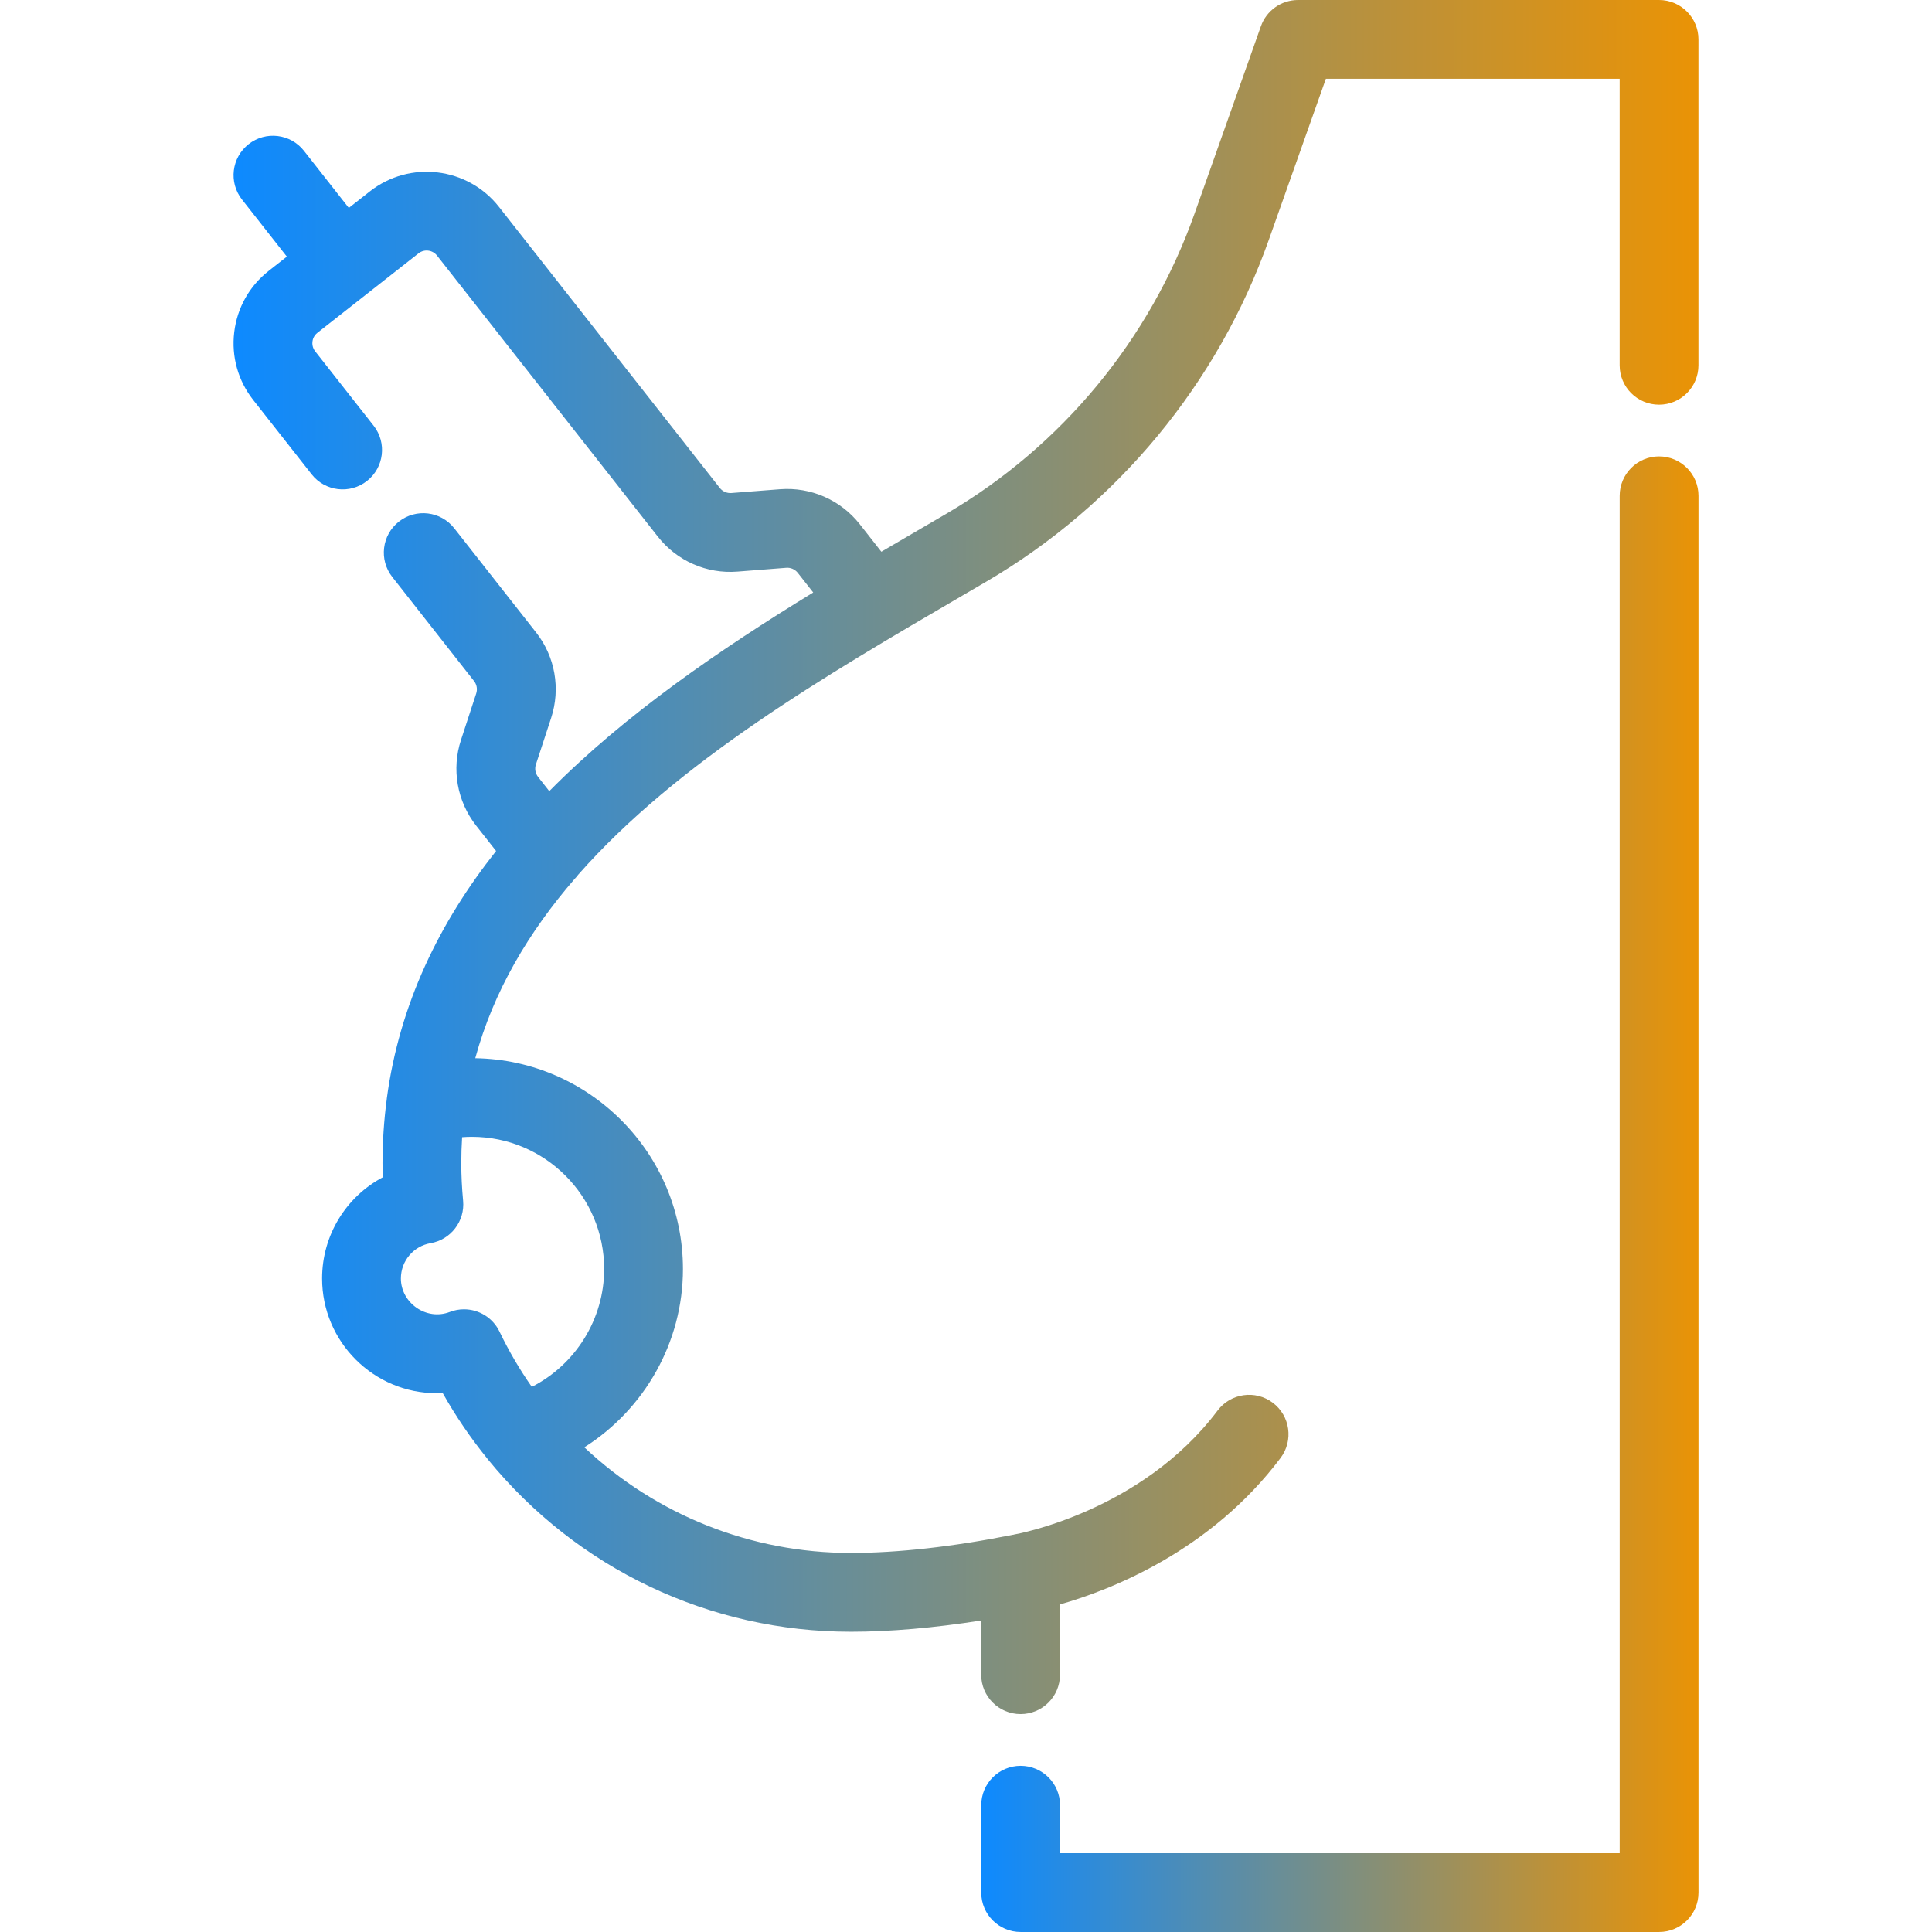 <?xml version="1.0" encoding="UTF-8"?>
<svg xmlns="http://www.w3.org/2000/svg" xmlns:xlink="http://www.w3.org/1999/xlink" id="Capa_1" data-name="Capa 1" version="1.1" viewBox="0 0 100 100">
  <defs>
    <style>
      .cls-1 {
        fill: url(#Unbenannter_Verlauf_12-2);
      }

      .cls-1, .cls-2 {
        stroke-width: 0px;
      }

      .cls-2 {
        fill: url(#Unbenannter_Verlauf_12);
      }
    </style>
    <linearGradient id="Unbenannter_Verlauf_12" data-name="Unbenannter Verlauf 12" x1="12.089" y1="57.639" x2="87.912" y2="57.639" gradientTransform="translate(0 102) scale(1 -1)" gradientUnits="userSpaceOnUse">
      <stop offset="0" stop-color="#0d8aff"></stop>
      <stop offset="1" stop-color="#ea9305"></stop>
    </linearGradient>
    <linearGradient id="Unbenannter_Verlauf_12-2" data-name="Unbenannter Verlauf 12" x1="50.789" y1="40.189" x2="87.914" y2="40.189" xlink:href="#Unbenannter_Verlauf_12"></linearGradient>
  </defs>
  <path class="cls-2" d="M85.874,0h-18.688c-.864,0-1.634.544-1.922,1.358l-3.431,9.689c-2.314,6.531-6.879,12.053-12.857,15.548l-1.212.707c-.705.412-1.422.83-2.145,1.255l-1.123-1.431c-.988-1.251-2.529-1.925-4.117-1.804l-2.525.197c-.229.017-.454-.081-.596-.261l-11.429-14.547c-1.62-2.066-4.619-2.427-6.685-.806l-1.089.856-2.322-2.955c-.696-.886-1.979-1.039-2.864-.344-.886.696-1.039,1.978-.344,2.864l2.323,2.956-.937.736c-1.001.785-1.636,1.914-1.787,3.177-.152,1.263.198,2.509.984,3.509l3.024,3.848c.696.885,1.977,1.039,2.863.343.886-.696,1.039-1.978.343-2.863l-3.024-3.848c-.152-.193-.153-.398-.141-.503s.062-.303.257-.456l5.233-4.112c.295-.233.726-.181.959.117l11.431,14.55c.989,1.255,2.527,1.933,4.119,1.806l2.523-.197c.23-.02.456.081.598.26l.799,1.018c-4.82,2.949-9.7,6.279-13.662,10.282l-.578-.735c-.144-.184-.187-.425-.113-.648l.788-2.405c.497-1.521.205-3.177-.781-4.429l-4.235-5.39c-.696-.886-1.978-1.04-2.864-.344s-1.039,1.978-.344,2.864l4.235,5.391c.141.18.183.42.111.64l-.786,2.401c-.499,1.518-.208,3.175.781,4.439l1.034,1.314c-2.913,3.68-4.998,7.892-5.657,12.814v.013c-.147,1.103-.222,2.226-.222,3.341,0,.238.004.48.011.723-1.891,1.007-3.138,2.991-3.138,5.237,0,3.274,2.664,5.938,5.938,5.938.102,0,.204-.003.305-.007.676,1.201,1.454,2.342,2.319,3.405.004.004.006.009.009.014,4.629,5.678,11.481,8.934,18.798,8.934,2.021,0,4.318-.2,6.746-.583v2.806c0,1.126.913,2.039,2.039,2.039s2.039-.913,2.039-2.039v-3.638c2.647-.754,7.787-2.757,11.418-7.582.676-.9.496-2.179-.404-2.856s-2.179-.495-2.856.404c-3.946,5.245-10.407,6.395-10.526,6.415-.016.003-.031.01-.047.013-.009.002-.017,0-.026.002-3.062.615-5.961.94-8.384.94-5.181,0-10.077-1.969-13.796-5.467,3.105-1.965,5.105-5.424,5.105-9.228,0-5.964-4.807-10.82-10.749-10.913.943-3.468,2.762-6.527,5.143-9.28.069-.07.131-.143.188-.221,5.15-5.847,12.813-10.319,19.887-14.446l1.215-.71c6.808-3.981,12.009-10.269,14.643-17.707l2.951-8.33h15.207v14.829c0,1.126.913,2.039,2.039,2.039s2.039-.913,2.039-2.039V2.039c0-1.126-.913-2.039-2.039-2.039h0ZM31.271,65.685c0,2.6-1.488,4.95-3.745,6.099-.632-.903-1.192-1.859-1.671-2.858-.349-.727-1.076-1.157-1.839-1.157-.244,0-.493.044-.733.137-1.226.472-2.533-.48-2.533-1.731,0-.905.647-1.674,1.538-1.829,1.05-.182,1.783-1.141,1.682-2.201-.062-.659-.094-1.31-.094-1.931,0-.451.015-.902.043-1.353.17-.013.34-.02.51-.02,3.773,0,6.842,3.07,6.842,6.843h0Z"></path>
  <path class="cls-1" d="M85.874,23.623c-1.126,0-2.039.913-2.039,2.039v70.259h-28.968v-2.484c0-1.126-.913-2.039-2.039-2.039s-2.039.913-2.039,2.039v4.523c0,1.126.913,2.039,2.039,2.039h33.047c1.126,0,2.039-.913,2.039-2.039V25.663c0-1.126-.913-2.039-2.039-2.039h0Z"></path>
</svg>
